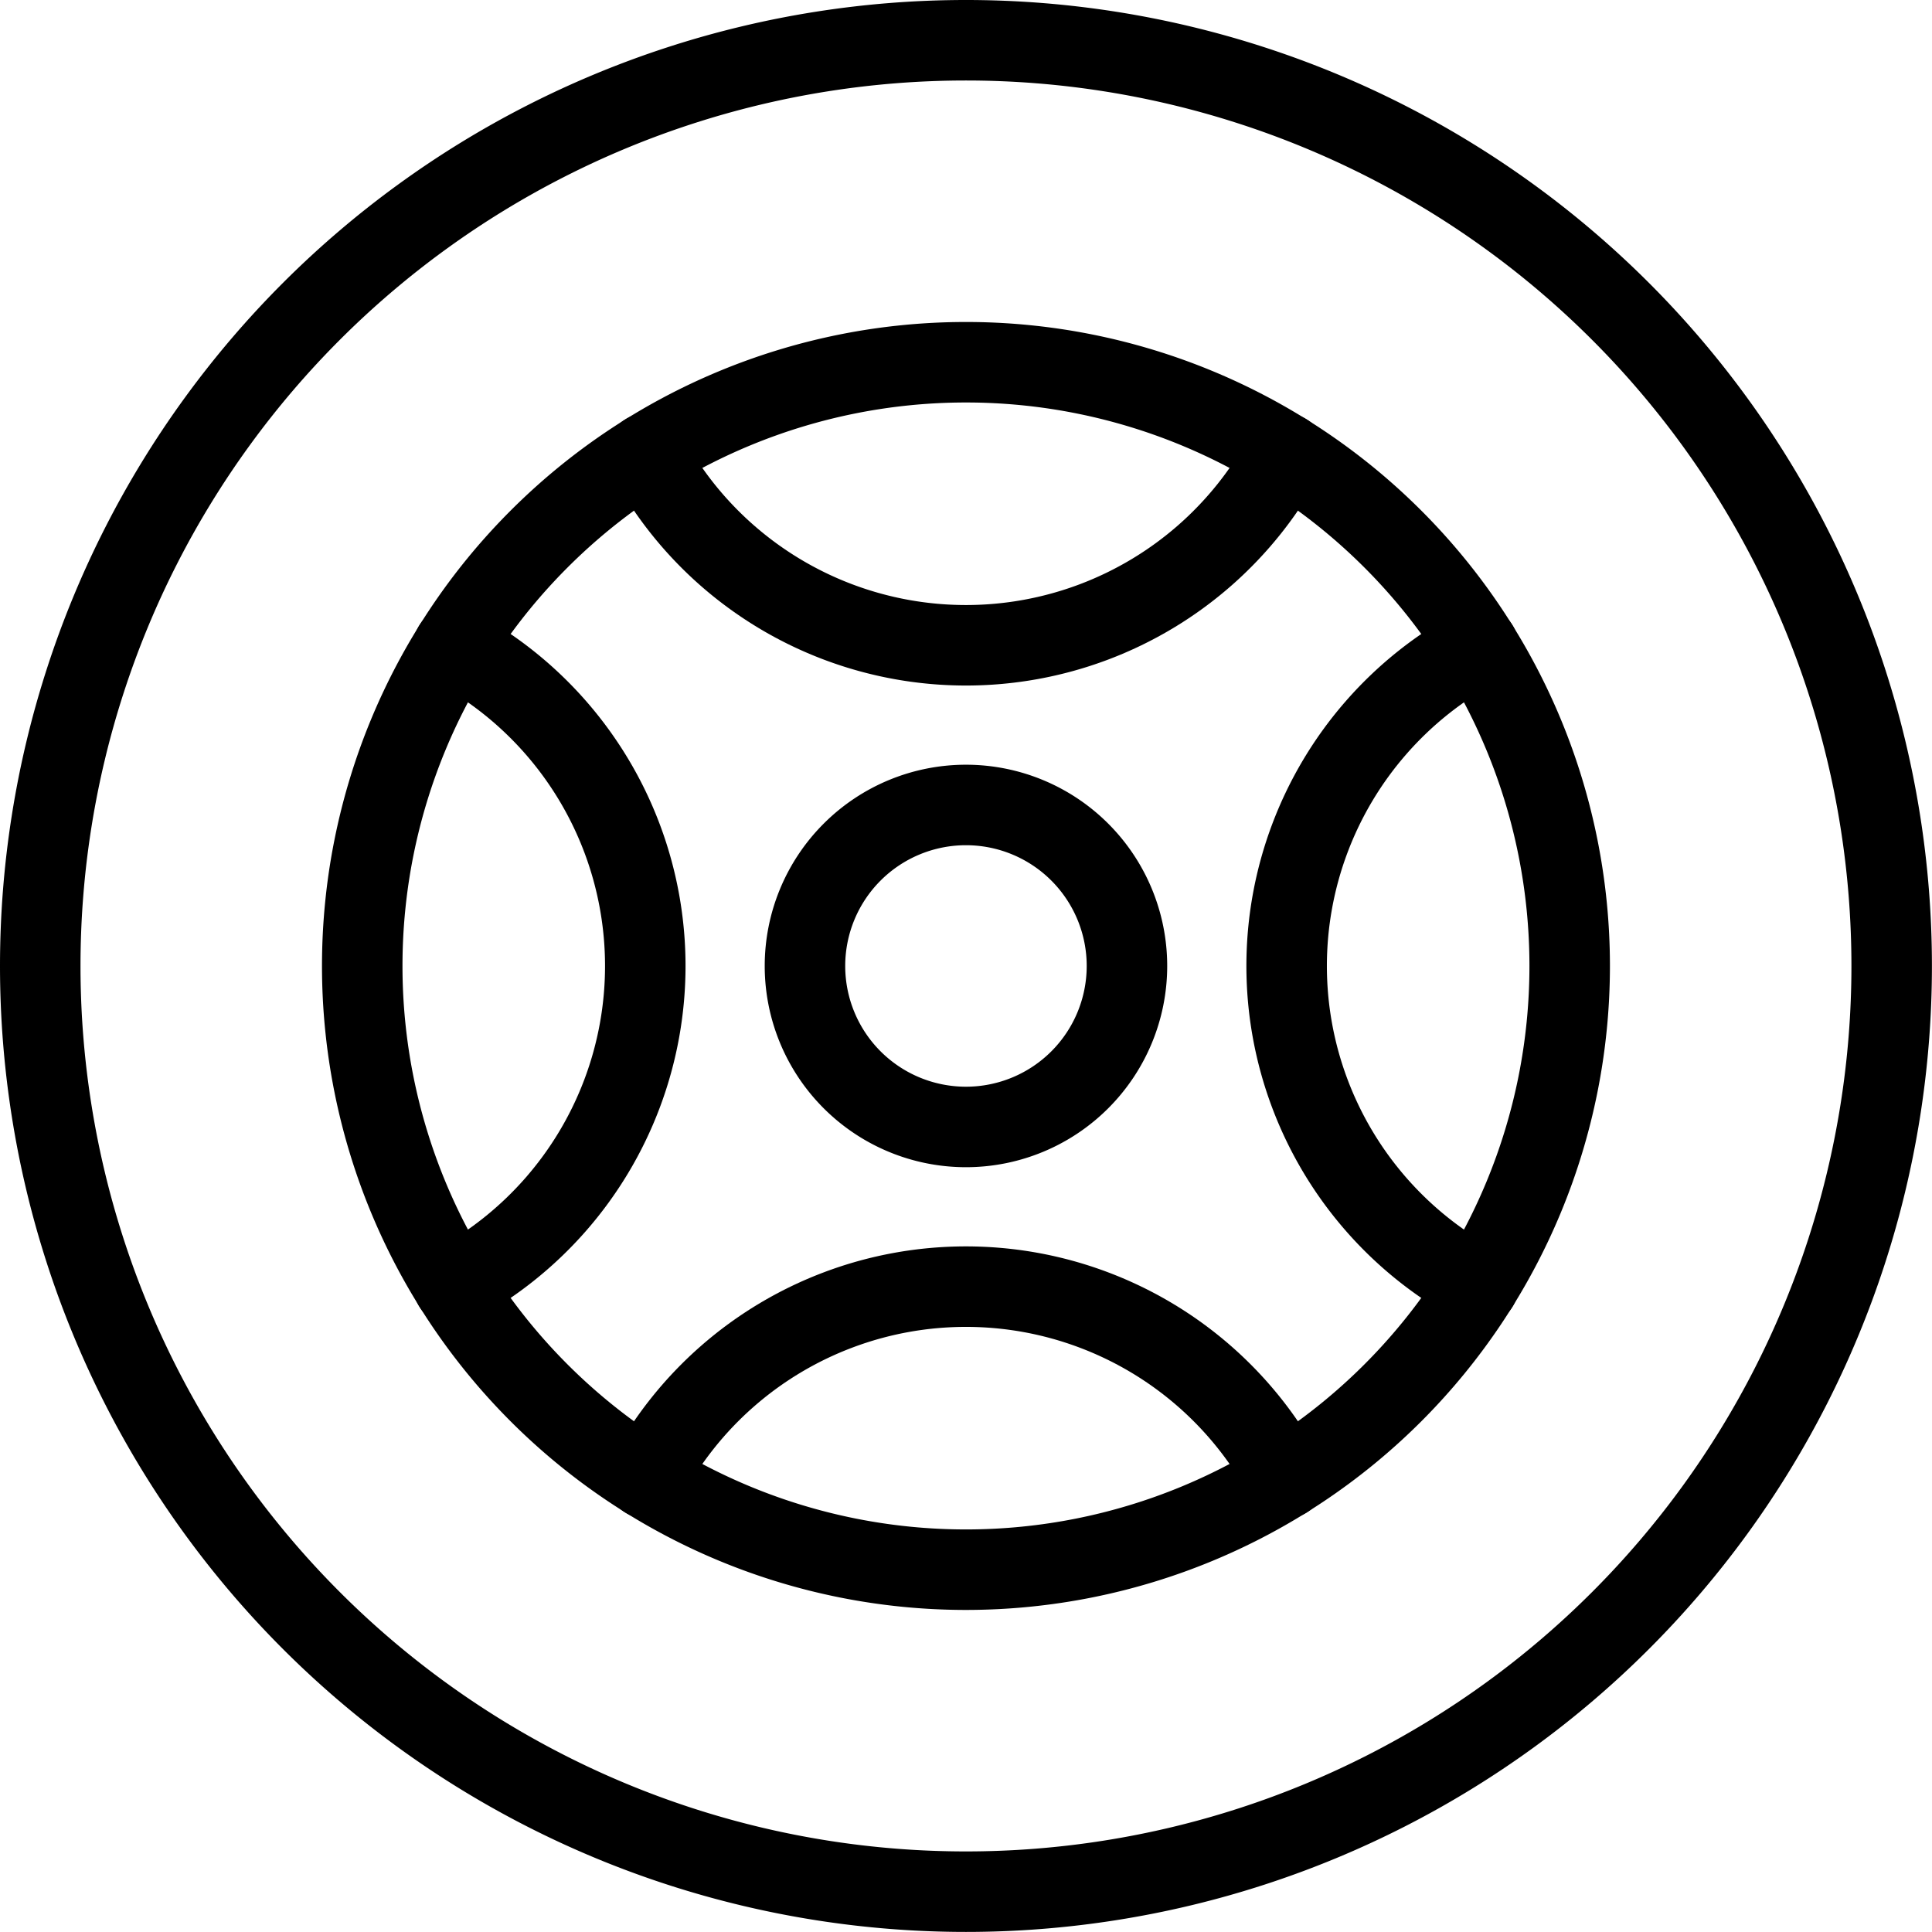 <svg xmlns="http://www.w3.org/2000/svg" version="1.1" xmlns:xlink="http://www.w3.org/1999/xlink" xmlns:svgjs="http://svgjs.com/svgjs" viewBox="0 0 200 200" width="200" height="200"><g transform="matrix(8.333,0,0,8.333,0,0)"><path d="M0.500 12.000 A11.500 11.500 0 1 0 23.500 12.000 A11.500 11.500 0 1 0 0.500 12.000 Z" fill="none" stroke="#000000" stroke-linecap="round" stroke-linejoin="round"></path><path d="M4.500 12.000 A7.500 7.500 0 1 0 19.500 12.000 A7.500 7.500 0 1 0 4.500 12.000 Z" fill="none" stroke="#000000" stroke-linecap="round" stroke-linejoin="round"></path><path d="M10.000 12.000 A2.000 2.000 0 1 0 14.000 12.000 A2.000 2.000 0 1 0 10.000 12.000 Z" fill="none" stroke="#000000" stroke-linecap="round" stroke-linejoin="round"></path><path d="M15.97,5.635a4.5,4.5,0,0,1-7.94,0" fill="none" stroke="#000000" stroke-linecap="round" stroke-linejoin="round"></path><path d="M18.365,15.97a4.5,4.5,0,0,1,0-7.94" fill="none" stroke="#000000" stroke-linecap="round" stroke-linejoin="round"></path><path d="M5.635,8.03a4.5,4.5,0,0,1,0,7.94" fill="none" stroke="#000000" stroke-linecap="round" stroke-linejoin="round"></path><path d="M8.03,18.365a4.5,4.5,0,0,1,7.94,0" fill="none" stroke="#000000" stroke-linecap="round" stroke-linejoin="round"></path></g></svg>